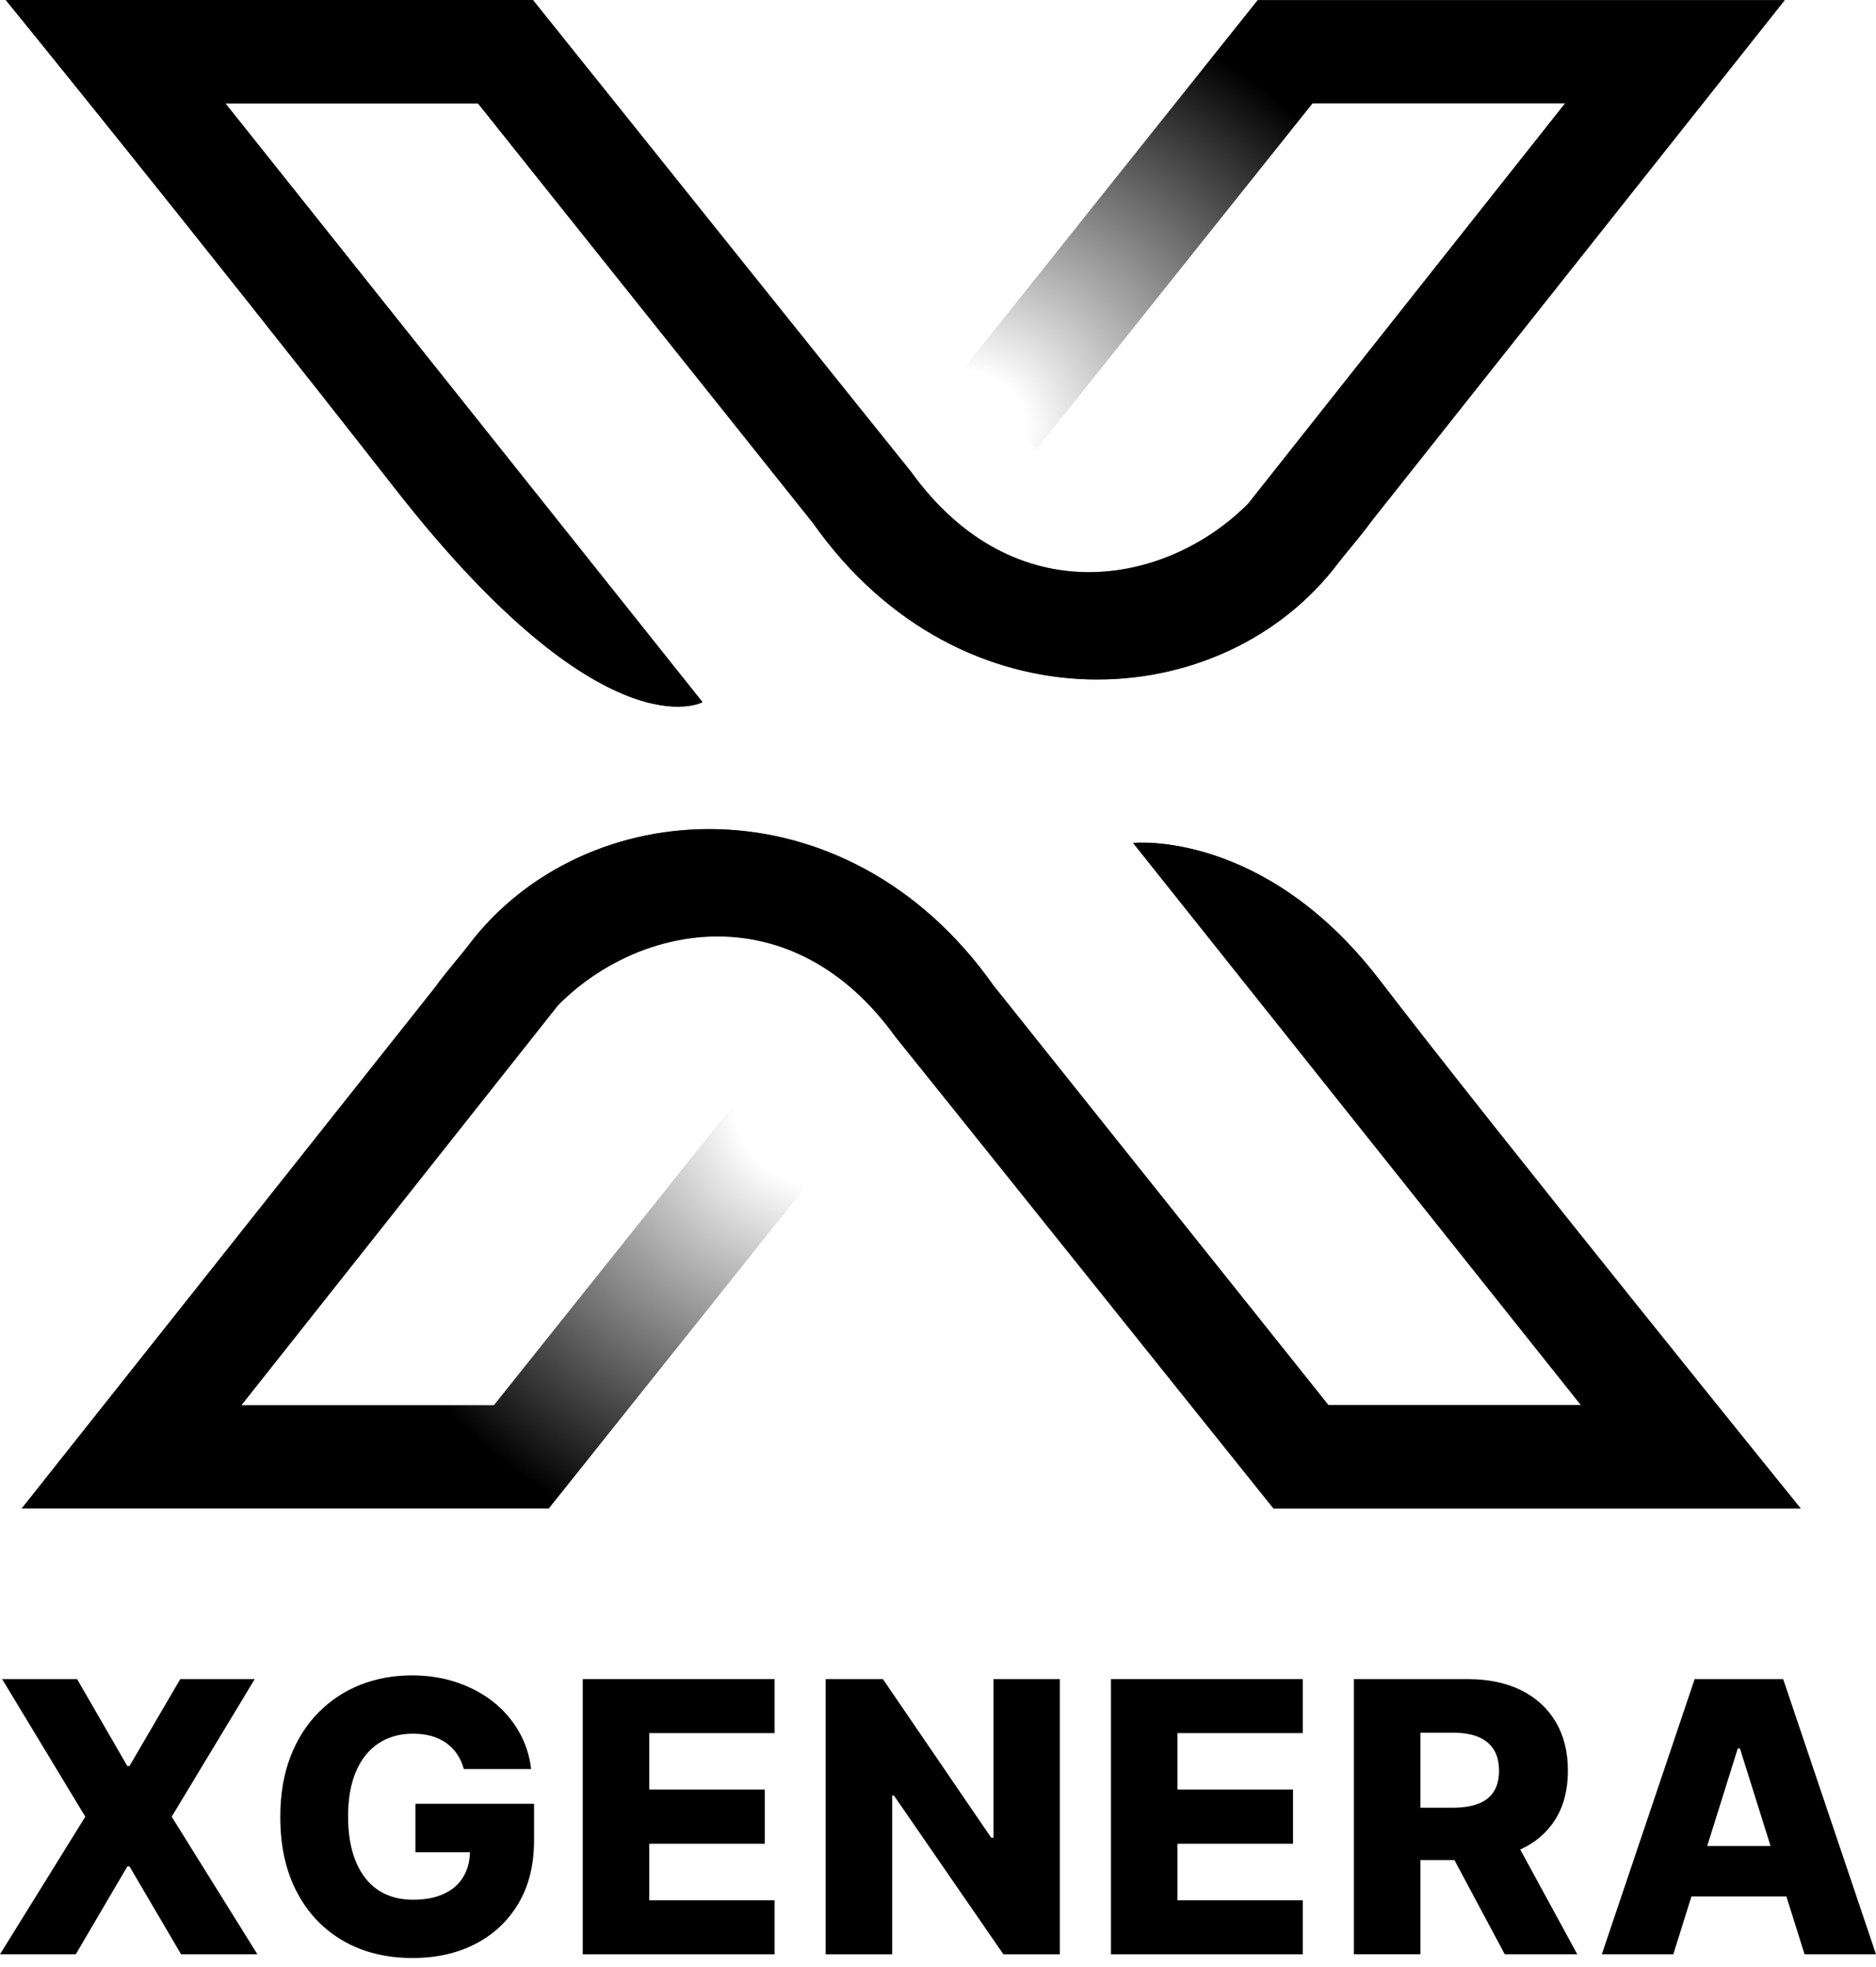 <svg width="62" height="65" viewBox="0 0 62 65" fill="none" xmlns="http://www.w3.org/2000/svg">
<path d="M2.548 55.488L4.208 58.36H4.279L5.957 55.488H8.418L5.674 60.034L8.507 64.581H5.985L4.28 61.677H4.209L2.504 64.581H0L2.819 60.034L0.071 55.488H2.548Z" fill="black"/>
<path d="M15.328 58.459C15.277 58.272 15.204 58.107 15.105 57.963C15.007 57.82 14.888 57.698 14.745 57.597C14.603 57.497 14.441 57.42 14.257 57.368C14.073 57.316 13.873 57.291 13.653 57.291C13.212 57.291 12.831 57.397 12.509 57.61C12.188 57.823 11.939 58.133 11.766 58.54C11.591 58.947 11.504 59.44 11.504 60.02C11.504 60.6 11.588 61.1 11.758 61.513C11.927 61.925 12.171 62.237 12.49 62.454C12.81 62.67 13.198 62.778 13.654 62.778C14.057 62.778 14.397 62.712 14.677 62.58C14.957 62.448 15.169 62.262 15.314 62.019C15.459 61.775 15.532 61.491 15.532 61.162L15.94 61.21H13.729V59.608H17.65V60.811C17.65 61.625 17.478 62.322 17.133 62.902C16.788 63.482 16.314 63.928 15.712 64.238C15.11 64.548 14.418 64.704 13.636 64.704C12.769 64.704 12.006 64.517 11.35 64.141C10.694 63.764 10.181 63.228 9.814 62.531C9.447 61.834 9.263 61.007 9.263 60.047C9.263 59.301 9.374 58.639 9.596 58.06C9.818 57.481 10.129 56.991 10.527 56.589C10.925 56.186 11.387 55.882 11.913 55.674C12.438 55.467 13.004 55.364 13.611 55.364C14.138 55.364 14.629 55.439 15.082 55.591C15.536 55.742 15.939 55.955 16.29 56.23C16.641 56.506 16.925 56.832 17.144 57.212C17.363 57.59 17.5 58.007 17.553 58.46H15.329L15.328 58.459Z" fill="black"/>
<path d="M19.259 64.581V55.487H25.6V57.272H21.458V59.137H25.276V60.927H21.458V62.797H25.6V64.582H19.259V64.581Z" fill="black"/>
<path d="M35.027 55.488V64.582H33.162L29.543 59.334H29.485V64.582H27.288V55.488H29.18L32.758 60.728H32.833V55.488H35.027Z" fill="black"/>
<path d="M36.716 64.581V55.487H43.057V57.272H38.915V59.137H42.733V60.927H38.915V62.797H43.057V64.582H36.716V64.581Z" fill="black"/>
<path d="M44.745 64.581V55.487H48.501C49.182 55.487 49.77 55.608 50.267 55.853C50.762 56.097 51.145 56.447 51.414 56.9C51.684 57.354 51.818 57.892 51.818 58.514C51.818 59.136 51.68 59.68 51.405 60.12C51.129 60.56 50.739 60.894 50.233 61.124C49.727 61.353 49.128 61.467 48.435 61.467H46.06V59.736H48.027C48.358 59.736 48.636 59.691 48.859 59.605C49.083 59.518 49.252 59.385 49.367 59.205C49.483 59.026 49.541 58.797 49.541 58.515C49.541 58.234 49.483 58.001 49.367 57.816C49.252 57.631 49.081 57.492 48.857 57.398C48.632 57.306 48.355 57.258 48.027 57.258H46.943V64.579H44.746L44.745 64.581ZM49.864 60.424L52.128 64.581H49.731L47.51 60.424H49.864Z" fill="black"/>
<path d="M55.301 64.581H52.939L56.007 55.487H58.932L62 64.581H59.639L57.503 57.778H57.432L55.301 64.581ZM54.986 61.002H59.923V62.671H54.986V61.002Z" fill="black"/>
<path d="M41.566 0.001L31.875 12.144C32.005 12.398 34.008 14.682 34.243 14.864L43.379 3.416H51.727L41.256 16.637C38.552 19.366 33.509 20.311 30.107 15.581C29.926 15.367 17.611 0 17.611 0H0.191C0.191 0 6.155 7.32 13.067 16.158C19.978 24.996 23.217 23.203 23.217 23.203L7.448 3.416H15.798L26.869 17.289C31.755 24.214 40.392 23.688 44.226 18.606C44.329 18.47 44.474 18.295 44.627 18.109C44.858 17.827 45.122 17.508 45.344 17.199L58.984 0.001H41.566Z" fill="url(#paint0_radial_1231_3127)"/>
<path d="M51.725 3.416L41.255 16.637C38.551 19.366 33.508 20.311 30.106 15.581C29.925 15.367 17.61 0 17.61 0H0.191C0.191 0 6.155 7.32 13.067 16.158C19.978 24.996 23.217 23.203 23.217 23.203L7.448 3.416H15.798L26.869 17.289C31.755 24.214 40.392 23.688 44.226 18.606C44.329 18.47 44.474 18.295 44.627 18.109C44.858 17.827 45.122 17.508 45.344 17.199L58.984 0.001L51.725 3.416Z" fill="black"/>
<path d="M37.448 27.856L52.253 46.436H43.904L32.833 32.563C27.947 25.638 19.31 26.165 15.476 31.246C15.373 31.383 15.228 31.557 15.075 31.744C14.844 32.025 14.58 32.345 14.358 32.654L0.718 49.851H18.136L27.827 37.708C27.697 37.455 25.694 35.171 25.459 34.989L16.323 46.436H7.975L18.445 33.215C21.15 30.487 26.193 29.542 29.595 34.271C29.776 34.485 42.091 49.852 42.091 49.852H59.511C59.511 49.852 49.428 37.392 45.6 32.394C41.773 27.398 37.448 27.856 37.448 27.856Z" fill="url(#paint1_radial_1231_3127)"/>
<path d="M37.448 27.856L52.253 46.436H43.904L32.833 32.563C27.947 25.638 19.31 26.165 15.476 31.246C15.373 31.383 15.228 31.557 15.075 31.744C14.844 32.025 14.58 32.345 14.358 32.654L0.718 49.851L7.976 46.436L18.447 33.215C21.151 30.487 26.194 29.542 29.596 34.271C29.777 34.485 42.092 49.852 42.092 49.852H59.512C59.512 49.852 49.429 37.392 45.601 32.394C41.774 27.398 37.449 27.856 37.449 27.856H37.448Z" fill="black"/>
<defs>
<radialGradient id="paint0_radial_1231_3127" cx="0" cy="0" r="1" gradientUnits="userSpaceOnUse" gradientTransform="translate(31.907 14.2) scale(22.562 21.209)">
<stop offset="0.09" stop-opacity="0"/>
<stop offset="0.69"/>
</radialGradient>
<radialGradient id="paint1_radial_1231_3127" cx="0" cy="0" r="1" gradientUnits="userSpaceOnUse" gradientTransform="translate(27.195 36.52) scale(23.749 22.324)">
<stop offset="0.12" stop-opacity="0"/>
<stop offset="0.69"/>
</radialGradient>
</defs>
</svg>
